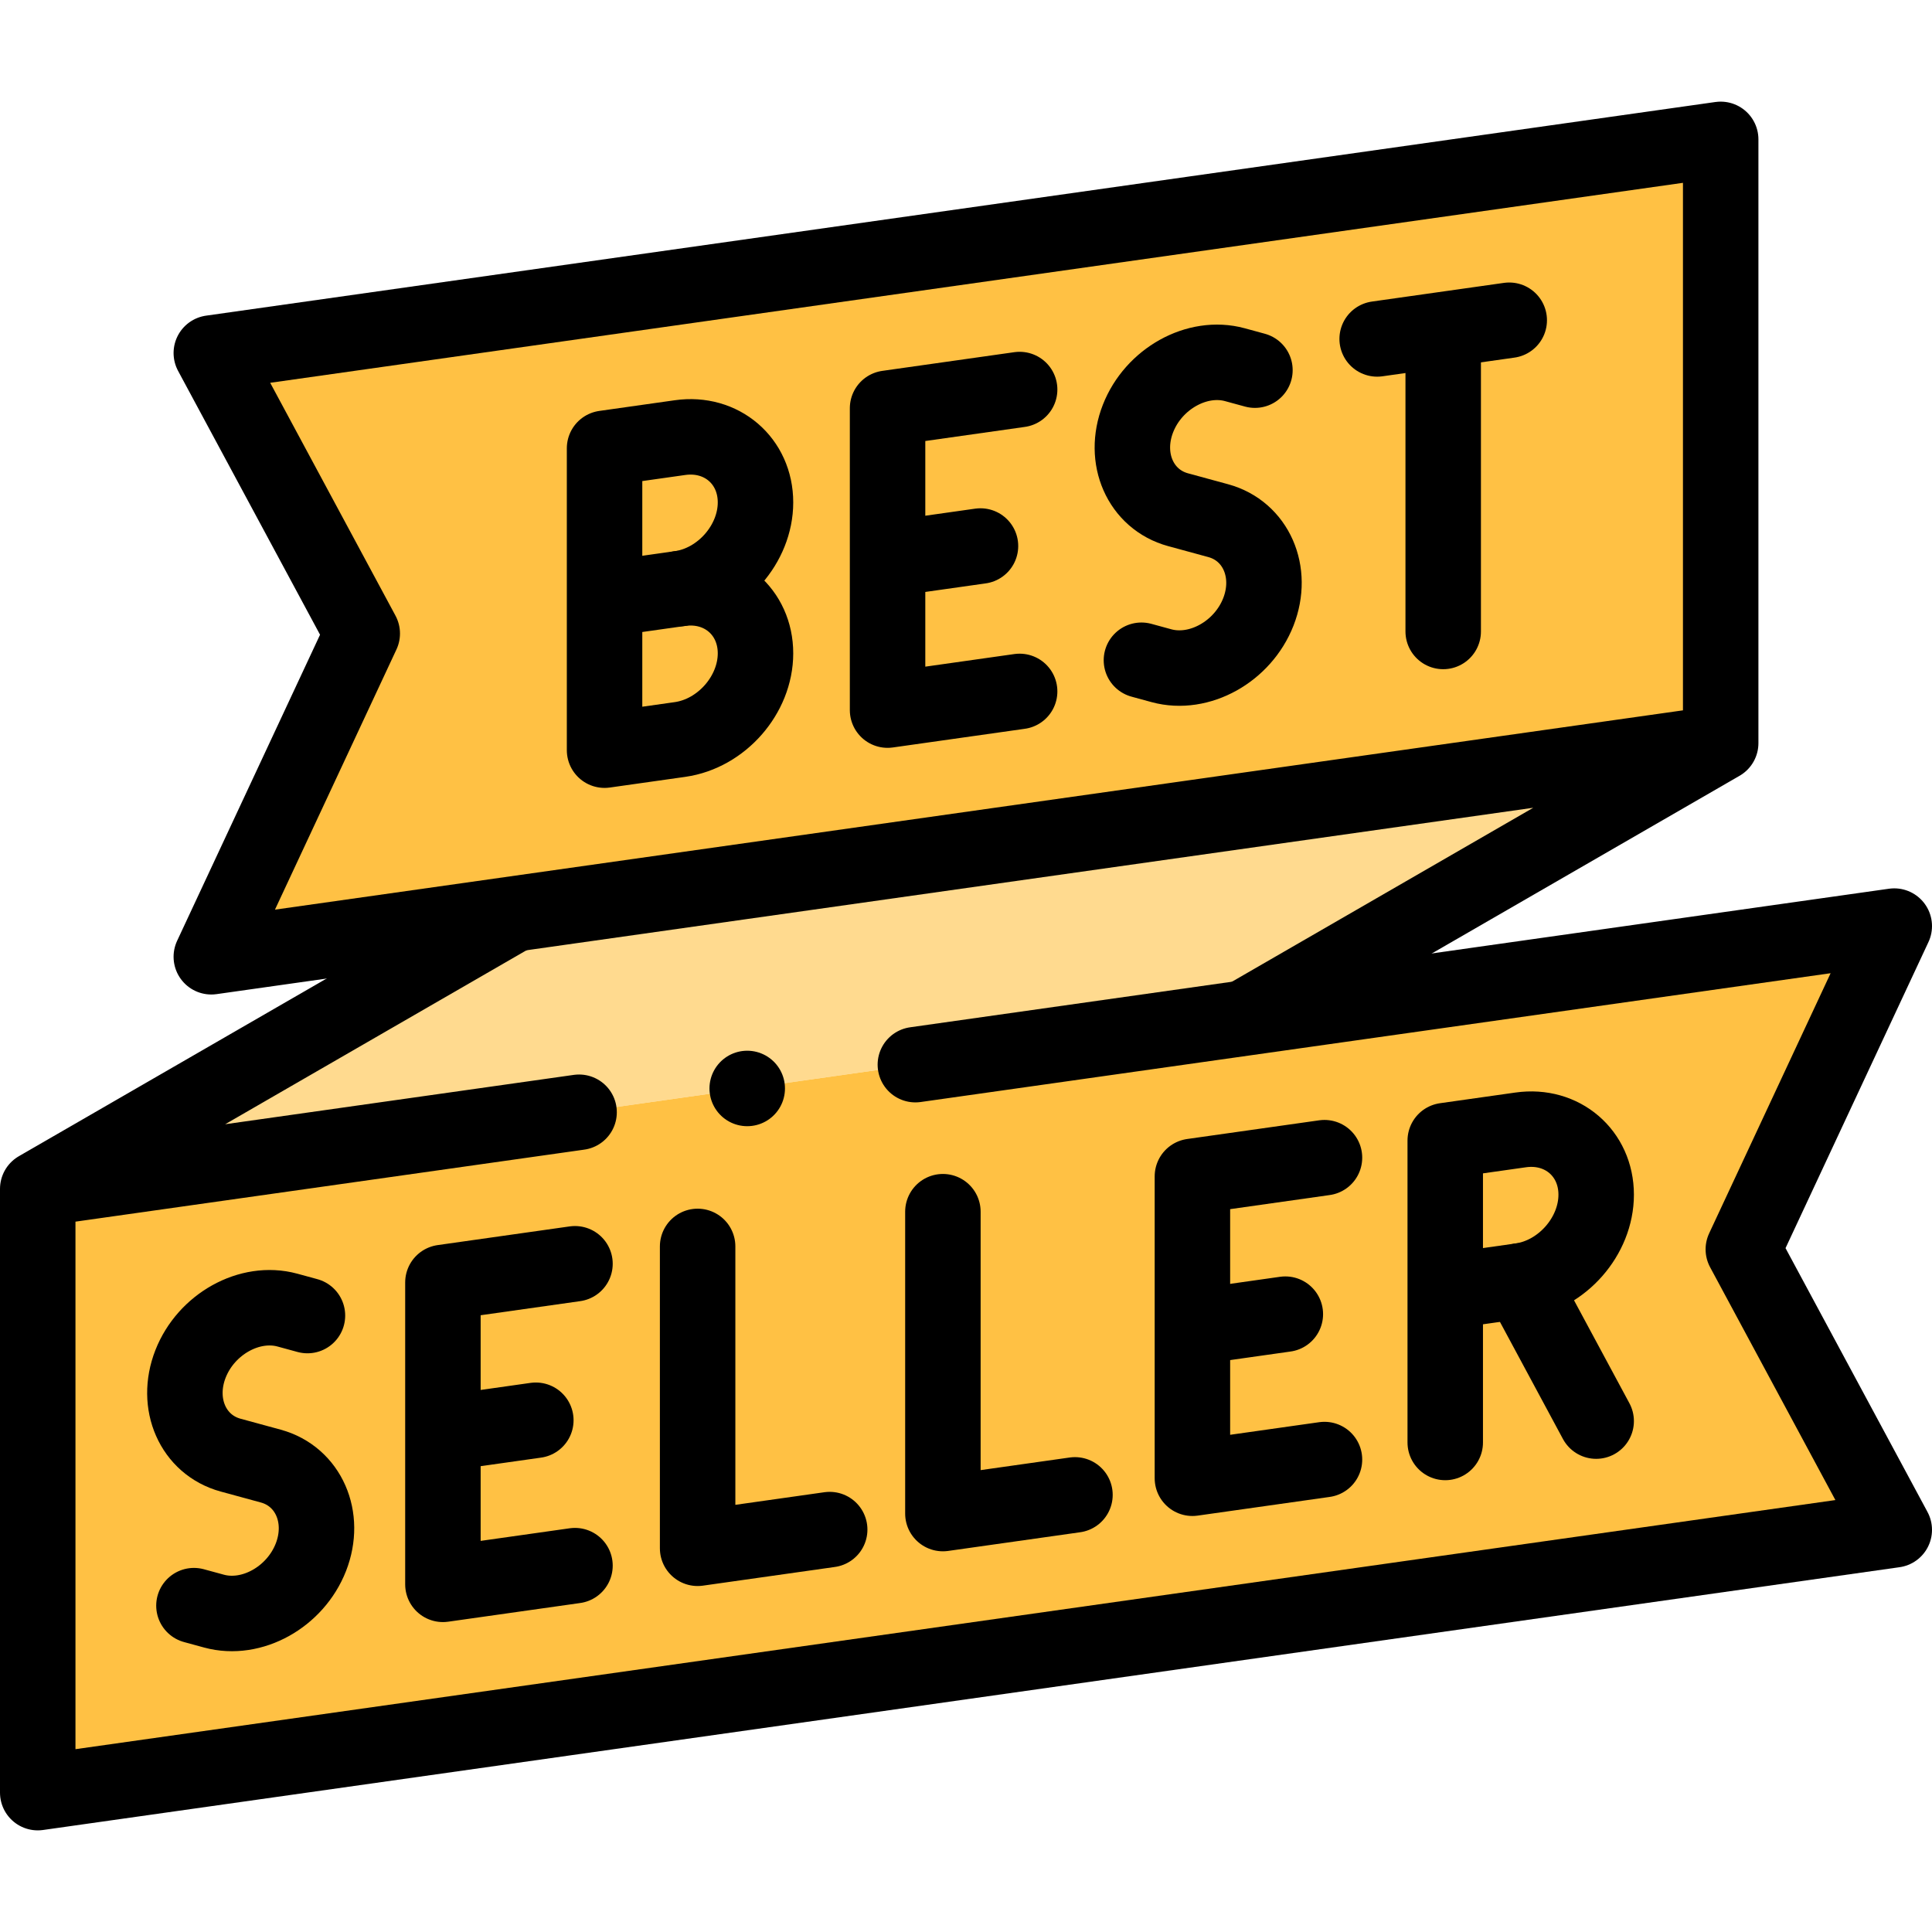 <?xml version="1.0" encoding="UTF-8"?>
<svg xmlns="http://www.w3.org/2000/svg" xmlns:xlink="http://www.w3.org/1999/xlink" version="1.1" id="Capa_1" x="0px" y="0px" viewBox="0 0 512 512" style="enable-background:new 0 0 512 512;" xml:space="preserve" width="512" height="512">
<g>
	<g>
		<polygon style="fill-rule:evenodd;clip-rule:evenodd;fill:#FFC144;" points="56,253.554 456,196.934 456,36.935 56,93.554 &#10;&#9;&#9;&#9;96,167.892 &#9;&#9;"/>
		<polygon style="fill-rule:evenodd;clip-rule:evenodd;fill:#FFDA8F;" points="136.205,242.201 10,315.066 329.795,269.799 &#10;&#9;&#9;&#9;456,196.934 &#9;&#9;"/>
		<polygon style="fill-rule:evenodd;clip-rule:evenodd;fill:#FFC144;" points="10,315.066 10,475.065 502,405.423 462,331.085 &#10;&#9;&#9;&#9;502,245.423 &#9;&#9;"/>
	</g>
	<g>
		
			<polyline style="fill-rule:evenodd;clip-rule:evenodd;fill:none;stroke:#000000;stroke-width:20;stroke-linecap:round;stroke-linejoin:round;stroke-miterlimit:22.926;" points="&#10;&#9;&#9;&#9;152.377,414.912 117.377,419.866 117.377,339.866 152.377,334.912 &#9;&#9;"/>
		
			<line style="fill-rule:evenodd;clip-rule:evenodd;fill:none;stroke:#000000;stroke-width:20;stroke-linecap:round;stroke-linejoin:round;stroke-miterlimit:22.926;" x1="122.877" y1="379.088" x2="142.001" y2="376.381"/>
		
			<polyline style="fill-rule:evenodd;clip-rule:evenodd;fill:none;stroke:#000000;stroke-width:20;stroke-linecap:round;stroke-linejoin:round;stroke-miterlimit:22.926;" points="&#10;&#9;&#9;&#9;184.877,330.312 184.877,410.312 219.877,405.357 &#9;&#9;"/>
		
			<path style="fill-rule:evenodd;clip-rule:evenodd;fill:none;stroke:#000000;stroke-width:20;stroke-linecap:round;stroke-linejoin:round;stroke-miterlimit:22.926;" d="&#10;&#9;&#9;&#9;M383.003,382.268v-80.001l20-2.831c11-1.557,20,6.169,20,17.169c0,11-9,21.274-20,22.831l-16.25,2.3"/>
		
			<line style="fill-rule:evenodd;clip-rule:evenodd;fill:none;stroke:#000000;stroke-width:20;stroke-linecap:round;stroke-linejoin:round;stroke-miterlimit:22.926;" x1="403.002" y1="339.436" x2="423.002" y2="376.606"/>
		
			<path style="fill-rule:evenodd;clip-rule:evenodd;fill:none;stroke:#000000;stroke-width:20;stroke-linecap:round;stroke-linejoin:round;stroke-miterlimit:22.926;" d="&#10;&#9;&#9;&#9;M81.478,348.638l-5.317-1.45c-9.986-2.722-21.539,3.698-25.675,14.269c-4.136,10.57,0.649,21.446,10.634,24.169l5.318,1.45&#10;&#9;&#9;&#9;l5.317,1.45c9.985,2.723,14.77,13.598,10.634,24.169c-4.135,10.572-15.689,16.991-25.675,14.269l-5.317-1.45"/>
		
			<polyline style="fill-rule:evenodd;clip-rule:evenodd;fill:none;stroke:#000000;stroke-width:20;stroke-linecap:round;stroke-linejoin:round;stroke-miterlimit:22.926;" points="&#10;&#9;&#9;&#9;249.877,321.111 249.877,401.111 284.877,396.157 &#9;&#9;"/>
		
			<polyline style="fill-rule:evenodd;clip-rule:evenodd;fill:none;stroke:#000000;stroke-width:20;stroke-linecap:round;stroke-linejoin:round;stroke-miterlimit:22.926;" points="&#10;&#9;&#9;&#9;351.002,386.797 316.002,391.751 316.002,311.751 351.002,306.797 &#9;&#9;"/>
		
			<line style="fill-rule:evenodd;clip-rule:evenodd;fill:none;stroke:#000000;stroke-width:20;stroke-linecap:round;stroke-linejoin:round;stroke-miterlimit:22.926;" x1="321.503" y1="350.973" x2="340.627" y2="348.265"/>
		
			<polyline style="fill-rule:evenodd;clip-rule:evenodd;fill:none;stroke:#000000;stroke-width:20;stroke-linecap:round;stroke-linejoin:round;stroke-miterlimit:22.926;" points="&#10;&#9;&#9;&#9;270.214,183.232 235.214,188.186 235.214,108.187 270.214,103.232 &#9;&#9;"/>
		
			<line style="fill-rule:evenodd;clip-rule:evenodd;fill:none;stroke:#000000;stroke-width:20;stroke-linecap:round;stroke-linejoin:round;stroke-miterlimit:22.926;" x1="240.715" y1="147.408" x2="259.838" y2="144.701"/>
		
			<line style="fill-rule:evenodd;clip-rule:evenodd;fill:none;stroke:#000000;stroke-width:20;stroke-linecap:round;stroke-linejoin:round;stroke-miterlimit:22.926;" x1="382.463" y1="90.407" x2="382.463" y2="167.344"/>
		
			<line style="fill-rule:evenodd;clip-rule:evenodd;fill:none;stroke:#000000;stroke-width:20;stroke-linecap:round;stroke-linejoin:round;stroke-miterlimit:22.926;" x1="364.963" y1="89.821" x2="399.963" y2="84.867"/>
		
			<path style="fill-rule:evenodd;clip-rule:evenodd;fill:none;stroke:#000000;stroke-width:20;stroke-linecap:round;stroke-linejoin:round;stroke-miterlimit:22.926;" d="&#10;&#9;&#9;&#9;M160.214,118.803l20-2.831c11-1.557,20,6.168,20,17.169l0,0c0,11-8.999,21.274-20,22.831c11-1.557,20,6.169,20,17.169l0,0&#10;&#9;&#9;&#9;c0,11-8.999,21.274-20,22.831l-20,2.831V118.803z"/>
		
			<line style="fill-rule:evenodd;clip-rule:evenodd;fill:none;stroke:#000000;stroke-width:20;stroke-linecap:round;stroke-linejoin:round;stroke-miterlimit:22.926;" x1="164.964" y1="158.13" x2="180.214" y2="155.972"/>
		
			<path style="fill-rule:evenodd;clip-rule:evenodd;fill:none;stroke:#000000;stroke-width:20;stroke-linecap:round;stroke-linejoin:round;stroke-miterlimit:22.926;" d="&#10;&#9;&#9;&#9;M332.57,98.096l-5.317-1.45c-9.986-2.722-21.539,3.698-25.674,14.269c-4.136,10.571,0.649,21.446,10.634,24.169l5.317,1.449&#10;&#9;&#9;&#9;l5.318,1.45c9.984,2.723,14.77,13.598,10.634,24.169c-4.135,10.572-15.689,16.992-25.674,14.27l-5.317-1.45"/>
		
			<path style="fill-rule:evenodd;clip-rule:evenodd;fill:none;stroke:#000000;stroke-width:20;stroke-linecap:round;stroke-linejoin:round;stroke-miterlimit:22.926;" d="&#10;&#9;&#9;&#9;M135.687,242.5L10,315.066v160l492-69.642l-40-74.338l40-85.662l-259.42,36.721 M153.464,294.758L13.991,314.501"/>
		
			<polyline style="fill-rule:evenodd;clip-rule:evenodd;fill:none;stroke:#000000;stroke-width:20;stroke-linecap:round;stroke-linejoin:round;stroke-miterlimit:22.926;" points="&#10;&#9;&#9;&#9;450.96,197.648 56,253.554 96,167.892 56,93.554 456,36.935 456,196.934 330.461,269.415 &#9;&#9;"/>
		
			<line style="fill-rule:evenodd;clip-rule:evenodd;fill:none;stroke:#000000;stroke-width:20;stroke-linecap:round;stroke-linejoin:round;stroke-miterlimit:2.613;" x1="198.018" y1="288.452" x2="198.026" y2="288.452"/>
	</g>
</g>















</svg>
